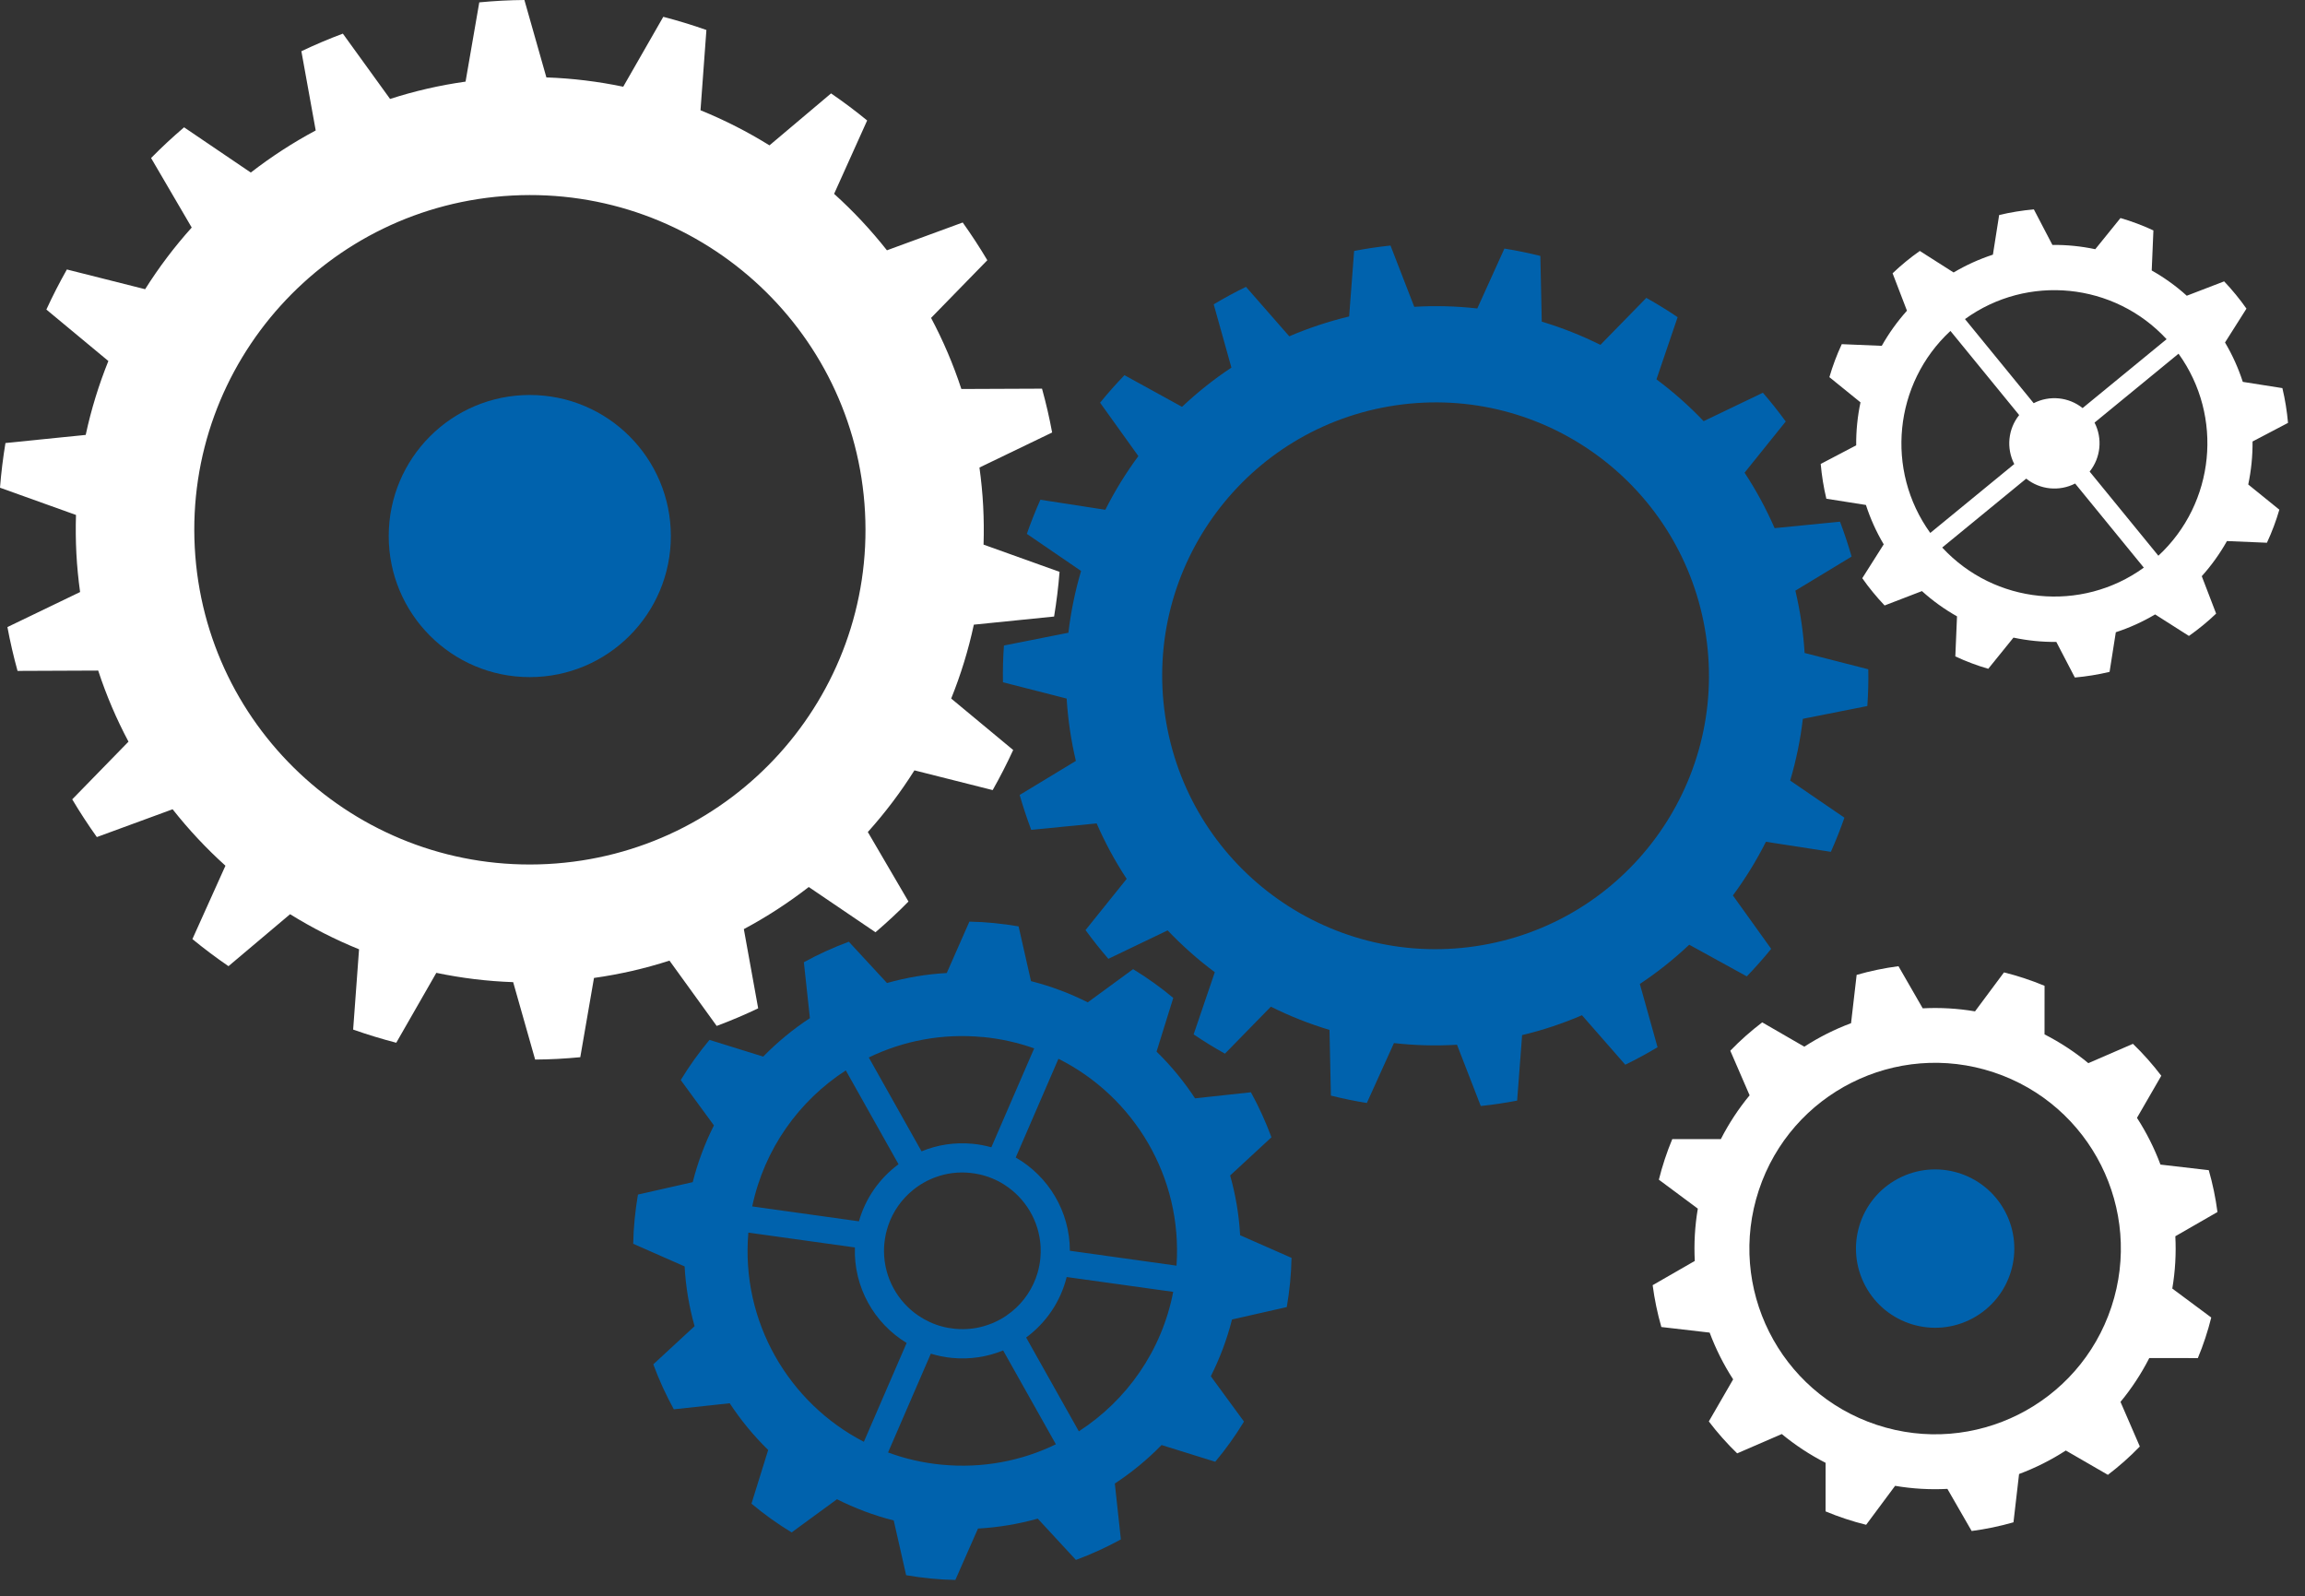 <?xml version="1.0" encoding="UTF-8"?> <svg xmlns="http://www.w3.org/2000/svg" width="413" height="286" viewBox="0 0 413 286" fill="none"><rect x="0" y="0" width="413" height="286" fill="#333333" stroke="none"/><path d="M322.754 111.377C322.475 109.499 322.119 107.643 321.688 105.828L331.762 99.726C331.153 97.602 330.459 95.522 329.688 93.473L317.968 94.63C316.446 91.138 314.644 87.82 312.587 84.693L319.961 75.518C318.662 73.74 317.301 72.022 315.867 70.366L305.249 75.462C302.651 72.73 299.822 70.224 296.797 67.971L300.59 56.828C298.772 55.594 296.897 54.45 294.981 53.373L286.753 61.791C283.387 60.117 279.88 58.717 276.246 57.63L275.995 45.858C273.876 45.329 271.728 44.885 269.554 44.537L264.695 55.269C260.998 54.852 257.224 54.74 253.4 54.972L249.144 43.995C248.054 44.106 246.968 44.246 245.875 44.408C244.781 44.57 243.703 44.76 242.626 44.961L241.734 56.7C238.018 57.595 234.427 58.787 231.009 60.258L223.249 51.395C221.269 52.358 219.342 53.405 217.467 54.526L220.639 65.866C217.476 67.959 214.525 70.315 211.789 72.894L201.475 67.222C199.953 68.808 198.49 70.446 197.108 72.154L203.967 81.719C201.725 84.752 199.744 87.97 198.05 91.339L186.41 89.539C185.518 91.539 184.713 93.578 183.985 95.656L193.702 102.3C192.64 105.89 191.877 109.587 191.432 113.37L179.88 115.659C179.725 117.835 179.664 120.028 179.708 122.245L191.118 125.165C191.231 127.027 191.428 128.907 191.706 130.785C191.984 132.663 192.341 134.52 192.772 136.334L182.698 142.437C183.307 144.56 184.001 146.641 184.772 148.69L196.492 147.533C198.014 151.024 199.815 154.342 201.873 157.469L194.499 166.645C195.798 168.422 197.159 170.14 198.592 171.796L209.211 166.7C211.819 169.431 214.639 171.948 217.662 174.191L213.87 185.334C215.687 186.568 217.563 187.712 219.479 188.789L227.707 180.371C231.072 182.045 234.58 183.445 238.214 184.532L238.465 196.305C240.584 196.834 242.732 197.277 244.905 197.625L249.764 186.893C253.462 187.31 257.235 187.422 261.06 187.19L265.316 198.167C266.406 198.056 267.492 197.916 268.585 197.754C269.678 197.592 270.757 197.402 271.834 197.202L272.726 185.463C276.443 184.577 280.033 183.375 283.45 181.904L291.211 190.768C293.191 189.804 295.118 188.757 296.993 187.637L293.82 176.296C296.983 174.203 299.935 171.847 302.67 169.269L312.985 174.941C314.507 173.355 315.97 171.716 317.352 170.009L310.493 160.443C312.734 157.41 314.715 154.192 316.41 150.824L328.05 152.623C328.942 150.623 329.747 148.584 330.475 146.506L320.757 139.862C321.82 136.273 322.582 132.575 323.028 128.793L334.58 126.503C334.735 124.327 334.796 122.135 334.752 119.917L323.342 116.997C323.229 115.135 323.032 113.255 322.754 111.377ZM264.396 169.535C237.636 173.498 212.731 155.018 208.768 128.258C204.805 101.498 223.284 76.594 250.044 72.63C276.804 68.667 301.709 87.147 305.672 113.907C309.635 140.667 291.156 165.572 264.396 169.535Z" fill="#0062AD"></path><path d="M176.16 90.659C176.039 88.329 175.807 86.039 175.495 83.769L188.517 77.491C188.023 74.83 187.419 72.208 186.704 69.637L172.252 69.697C170.802 65.267 168.979 61.009 166.824 56.961L176.905 46.625C175.525 44.305 174.055 42.055 172.494 39.866L158.918 44.847C156.048 41.212 152.886 37.827 149.452 34.733L155.374 21.585C153.289 19.878 151.134 18.26 148.908 16.734L137.87 26.045C133.953 23.614 129.824 21.505 125.513 19.757L126.571 5.374C124.043 4.48 121.465 3.696 118.846 3.013L111.666 15.538C107.194 14.604 102.592 14.032 97.899 13.871L93.961 0C92.622 0.01 91.272 0.05 89.913 0.121C88.563 0.191 87.214 0.301 85.874 0.422L83.417 14.624C78.764 15.277 74.253 16.322 69.892 17.728L61.432 6.027C58.895 6.971 56.417 8.025 54 9.18L56.568 23.373C52.469 25.563 48.582 28.094 44.936 30.916L32.982 22.811C30.938 24.558 28.954 26.396 27.07 28.315L34.352 40.77C31.26 44.205 28.47 47.901 26.003 51.818L11.984 48.283C10.665 50.613 9.436 53.014 8.308 55.464L19.417 64.685C17.705 68.934 16.335 73.363 15.358 77.923L0.977 79.38C0.544 82.011 0.211 84.683 0 87.385L13.616 92.266C13.545 94.556 13.566 96.857 13.686 99.187C13.807 101.517 14.039 103.807 14.351 106.077L1.329 112.355C1.823 115.017 2.437 117.638 3.142 120.209L17.594 120.149C19.044 124.579 20.867 128.837 23.022 132.885L12.941 143.221C14.321 145.541 15.791 147.791 17.352 149.981L30.928 144.999C33.798 148.635 36.96 152.02 40.394 155.113L34.473 168.261C36.557 169.969 38.712 171.586 40.938 173.112L51.976 163.801C55.893 166.232 60.023 168.341 64.333 170.089L63.275 184.473C65.803 185.366 68.381 186.15 71 186.833L78.18 174.308C82.652 175.242 87.254 175.814 91.947 175.975L95.885 189.846C97.224 189.836 98.574 189.796 99.933 189.726C101.293 189.655 102.632 189.545 103.972 189.424L106.429 175.222C111.082 174.569 115.594 173.524 119.954 172.118L128.414 183.82C130.952 182.875 133.429 181.821 135.846 180.666L133.278 166.473C137.377 164.284 141.264 161.752 144.91 158.93L156.864 167.036C158.908 165.288 160.892 163.45 162.776 161.531L155.494 149.077C158.586 145.641 161.376 141.945 163.843 138.028L177.862 141.564C179.181 139.233 180.41 136.833 181.538 134.382L170.43 125.161C172.142 120.913 173.511 116.483 174.488 111.923L188.869 110.467C189.302 107.835 189.635 105.163 189.846 102.461L176.23 97.58C176.301 95.29 176.281 92.99 176.16 90.659ZM98.1 154.812C64.937 156.55 36.638 131.148 34.896 98.072C33.153 64.996 58.623 36.772 91.786 35.034C124.949 33.297 153.249 58.699 154.991 91.774C156.733 124.85 131.264 153.074 98.1 154.812Z" fill="white"></path><path d="M227.81 203.765C226.782 200.982 225.553 198.289 224.134 195.708L214.121 196.791C212.132 193.763 209.819 190.947 207.226 188.421L210.221 178.8C207.964 176.911 205.561 175.19 203.024 173.648L194.9 179.593C191.704 177.984 188.296 176.699 184.731 175.794L182.507 165.982C181.066 165.736 179.602 165.535 178.115 165.39C176.629 165.245 175.154 165.155 173.69 165.133L169.634 174.341C165.957 174.542 162.37 175.157 158.928 176.129L152.089 168.731C149.306 169.759 146.613 170.988 144.032 172.408L145.116 182.42C142.087 184.41 139.282 186.723 136.746 189.315L127.124 186.321C125.235 188.578 123.515 190.981 121.972 193.517L127.917 201.641C126.308 204.837 125.023 208.246 124.118 211.811L114.306 214.034C114.06 215.476 113.859 216.94 113.714 218.426C113.569 219.912 113.479 221.388 113.457 222.852L122.665 226.908C122.866 230.585 123.481 234.172 124.453 237.614L117.055 244.453C118.083 247.235 119.313 249.928 120.732 252.51L130.745 251.426C132.734 254.454 135.047 257.27 137.64 259.796L134.645 269.418C136.902 271.306 139.305 273.027 141.841 274.569L149.966 268.624C153.162 270.233 156.57 271.53 160.135 272.424L162.359 282.235C163.8 282.481 165.264 282.682 166.75 282.828C168.237 282.973 169.712 283.062 171.176 283.085L175.232 273.876C178.909 273.675 182.496 273.061 185.938 272.1L192.777 279.497C195.56 278.469 198.253 277.24 200.834 275.821L199.75 265.808C202.779 263.819 205.595 261.506 208.12 258.913L217.742 261.908C219.63 259.651 221.351 257.248 222.893 254.711L216.948 246.587C218.558 243.391 219.843 239.983 220.748 236.418L230.56 234.194C230.805 232.753 231.006 231.289 231.152 229.802C231.297 228.316 231.386 226.841 231.409 225.377L222.201 221.321C221.999 217.644 221.385 214.057 220.413 210.615L227.81 203.776V203.765ZM176.137 185.806C179.333 186.119 182.395 186.812 185.301 187.84L177.624 205.564C176.551 205.262 175.433 205.05 174.282 204.938C171.053 204.625 167.924 205.128 165.119 206.29L155.665 189.472C161.811 186.488 168.829 185.114 176.126 185.818L176.137 185.806ZM186.452 223.366C186.485 224.058 186.474 224.762 186.407 225.466C186.318 226.36 186.15 227.232 185.904 228.07C185.089 230.864 183.435 233.267 181.267 235.021C180.037 236.016 178.652 236.809 177.143 237.334C175.266 238.016 173.21 238.295 171.075 238.083C170.315 238.005 169.578 237.882 168.874 237.692C167.309 237.29 165.856 236.608 164.56 235.736C160.828 233.211 158.425 228.942 158.392 224.226C158.392 223.746 158.403 223.254 158.459 222.762C158.57 221.645 158.805 220.572 159.151 219.566C160.012 217.029 161.576 214.85 163.588 213.219C164.806 212.224 166.203 211.431 167.711 210.894C169.589 210.213 171.656 209.933 173.78 210.146C174.372 210.201 174.953 210.302 175.523 210.425C177.11 210.783 178.585 211.397 179.903 212.235C183.681 214.616 186.206 218.739 186.452 223.377V223.366ZM151.552 191.796L160.995 208.603C157.632 211.084 155.084 214.638 153.899 218.829L134.779 216.158C136.947 205.854 143.16 197.216 151.552 191.785V191.796ZM134.086 220.851L153.173 223.511C152.938 230.652 156.648 237.111 162.448 240.62L154.782 258.332C141.327 251.381 132.723 236.82 134.086 220.862V220.851ZM168.717 262.433C165.354 262.109 162.135 261.36 159.118 260.243L166.784 242.542C167.991 242.911 169.265 243.179 170.572 243.302C173.802 243.615 176.931 243.112 179.736 241.961L189.19 258.779C183.044 261.763 176.026 263.137 168.728 262.433H168.717ZM193.302 256.455L183.859 239.647C187.391 237.044 190.017 233.267 191.123 228.808L210.21 231.467C208.165 242.05 201.873 250.912 193.302 256.455ZM210.813 226.774L191.693 224.103C191.693 217.063 187.849 210.749 181.993 207.397L189.648 189.707C203.17 196.479 211.908 210.883 210.802 226.763L210.813 226.774Z" fill="#0062AD"></path><circle cx="94.924" cy="96.046" r="25.275" fill="#0062AD"></circle><path d="M406.184 97.233C407.078 95.309 407.818 93.338 408.404 91.322L402.83 86.808C403.366 84.28 403.624 81.698 403.602 79.104L409.958 75.77C409.772 73.683 409.44 71.594 408.947 69.539L401.857 68.421C401.066 65.993 400.012 63.623 398.668 61.366L402.511 55.3C401.913 54.442 401.28 53.604 400.601 52.785C399.932 51.966 399.228 51.167 398.51 50.413L391.818 52.988C389.872 51.224 387.758 49.718 385.535 48.463L385.838 41.286C383.924 40.393 381.954 39.653 379.938 39.067L375.422 44.652C372.895 44.117 370.323 43.859 367.741 43.883L364.419 37.516C362.332 37.702 360.255 38.035 358.199 38.528L357.081 45.629C354.652 46.42 352.293 47.486 350.037 48.819L343.983 44.965C343.125 45.563 342.286 46.207 341.467 46.876C340.649 47.544 339.861 48.249 339.107 48.967L341.681 55.67C339.928 57.629 338.423 59.731 337.166 61.965L330.001 61.664C329.107 63.588 328.367 65.559 327.781 67.575L333.355 72.09C332.819 74.617 332.561 77.2 332.583 79.793L326.227 83.127C326.413 85.215 326.745 87.303 327.238 89.358L334.328 90.476C335.118 92.904 336.173 95.274 337.517 97.531L333.674 103.597C334.271 104.455 334.905 105.293 335.584 106.113C336.253 106.931 336.956 107.73 337.675 108.484L344.366 105.909C346.313 107.673 348.426 109.179 350.649 110.434L350.347 117.611C352.26 118.504 354.231 119.244 356.247 119.83L360.763 114.245C363.29 114.781 365.861 115.038 368.443 115.015L371.764 121.393C373.852 121.207 375.929 120.873 377.985 120.381L379.103 113.279C381.531 112.489 383.891 111.423 386.147 110.089L392.201 113.943C393.059 113.345 393.898 112.701 394.717 112.033C395.535 111.364 396.323 110.66 397.077 109.941L394.503 103.238C396.255 101.291 397.761 99.177 399.018 96.943L406.183 97.245L406.184 97.233ZM388.201 60.773L373.151 73.117C370.67 71.121 367.215 70.783 364.386 72.24L352.077 57.17C363.279 49.066 378.809 50.619 388.201 60.773ZM349.476 59.3L361.785 74.369C359.788 76.861 359.45 80.316 360.907 83.146L345.857 95.49C337.766 84.266 339.321 68.703 349.465 59.299L349.476 59.3ZM347.997 98.103L363.047 85.758C365.527 87.755 368.983 88.093 371.812 86.635L384.121 101.705C372.918 109.81 357.389 108.257 347.997 98.103ZM386.722 99.565L374.413 84.495C376.411 82.003 376.749 78.548 375.291 75.719L390.341 63.374C398.433 74.599 396.878 90.162 386.734 99.566L386.722 99.565Z" fill="white"></path><path d="M393.8 243.335C394.285 242.169 394.74 240.965 395.138 239.748C395.537 238.531 395.9 237.295 396.203 236.064L389.222 230.874C389.758 227.733 389.926 224.599 389.768 221.504L397.315 217.161C396.982 214.616 396.46 212.114 395.757 209.666L387.103 208.664C386.007 205.724 384.592 202.913 382.894 200.289L387.252 192.748C385.712 190.727 384.019 188.807 382.172 187.027L374.179 190.49C371.796 188.518 369.167 186.783 366.33 185.333L366.335 176.631C365.169 176.147 363.965 175.692 362.748 175.294C361.523 174.883 360.295 174.532 359.064 174.229L353.874 181.21C350.732 180.674 347.599 180.506 344.504 180.664L340.16 173.117C337.616 173.45 335.114 173.971 332.666 174.674L331.664 183.329C328.723 184.425 325.913 185.84 323.289 187.538L315.747 183.18C313.727 184.72 311.807 186.413 310.027 188.26L313.489 196.252C311.518 198.635 309.783 201.264 308.333 204.102L299.631 204.097C299.146 205.263 298.692 206.466 298.293 207.684C297.895 208.901 297.531 210.137 297.228 211.368L304.209 216.557C303.673 219.699 303.505 222.833 303.664 225.928L296.116 230.271C296.449 232.816 296.971 235.318 297.674 237.766L306.328 238.768C307.425 241.708 308.839 244.519 310.538 247.143L306.179 254.684C307.719 256.705 309.413 258.625 311.259 260.405L319.252 256.942C321.635 258.913 324.264 260.648 327.102 262.099L327.096 270.8C328.263 271.285 329.466 271.74 330.683 272.138C331.908 272.548 333.137 272.9 334.368 273.203L339.557 266.222C342.699 266.758 345.832 266.926 348.927 266.768L353.271 274.315C355.815 273.982 358.317 273.461 360.765 272.758L361.768 264.103C364.708 263.007 367.519 261.592 370.142 259.894L377.684 264.252C379.705 262.712 381.625 261.019 383.404 259.172L379.942 251.18C381.913 248.797 383.648 246.168 385.098 243.33L393.8 243.335ZM336.263 255.294C318.815 249.516 309.364 230.693 315.142 213.245C320.92 195.797 339.743 186.346 357.191 192.124C374.64 197.902 384.09 216.725 378.312 234.173C372.534 251.621 353.712 261.072 336.263 255.294Z" fill="white"></path><path d="M353.435 236.215C360.339 232.513 362.934 223.915 359.232 217.011C355.529 210.108 346.932 207.512 340.028 211.214C333.124 214.917 330.529 223.515 334.231 230.418C337.933 237.322 346.531 239.918 353.435 236.215Z" fill="#0062AD"></path></svg> 
